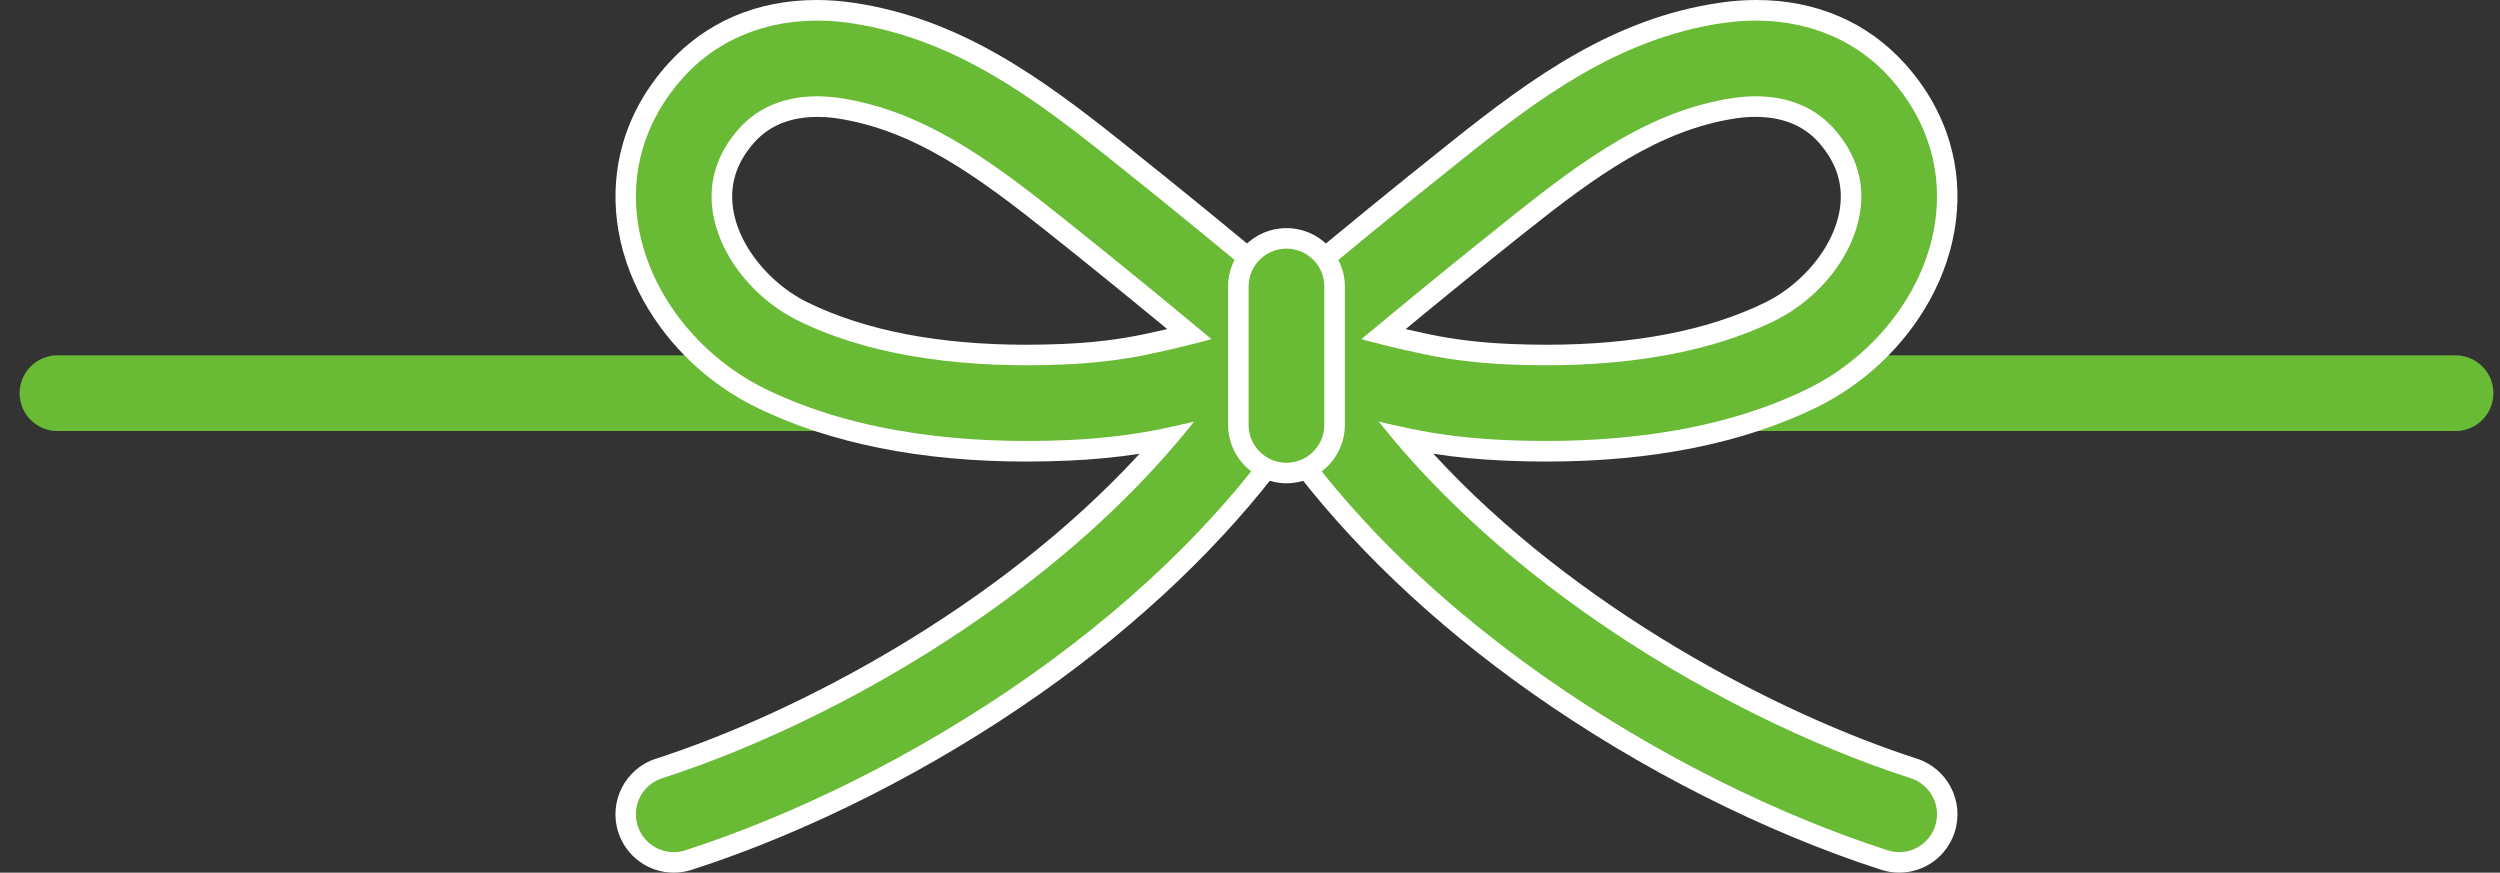 <svg width="106" height="37" viewBox="0 0 106 37" fill="none" xmlns="http://www.w3.org/2000/svg">
<rect x="0" y="0" width="106" height="37" fill="#333333" stroke="none"/>
<path d="M2.436 16.671H104.115" stroke="#69BA34" stroke-width="3.209" stroke-linecap="round" stroke-linejoin="round"/>
<path d="M28.797 6.74C27.833 10.006 30.041 13.528 33.168 15.054C36.802 16.824 41.204 17.229 45.195 17.056C46.501 16.999 47.785 16.857 49.061 16.585C50.178 16.348 51.294 16.08 52.39 15.758C52.566 15.707 54.506 14.919 54.546 14.953C51.725 12.563 48.868 10.217 45.976 7.916C42.921 5.485 39.791 3.144 35.807 2.563C33.719 2.259 31.62 2.745 30.163 4.36C29.482 5.114 29.04 5.918 28.798 6.74H28.797Z" stroke="#69BA34" stroke-width="3.209" stroke-linecap="round" stroke-linejoin="round"/>
<path d="M80.297 6.74C81.261 10.006 79.053 13.528 75.926 15.054C72.292 16.824 67.89 17.229 63.898 17.056C62.593 16.999 61.309 16.857 60.032 16.585C58.915 16.348 57.8 16.08 56.704 15.758C56.527 15.707 54.588 14.919 54.548 14.953C57.369 12.563 60.226 10.217 63.118 7.916C66.173 5.485 69.303 3.144 73.287 2.563C75.375 2.259 77.474 2.745 78.931 4.36C79.612 5.114 80.054 5.918 80.296 6.74H80.297Z" stroke="#69BA34" stroke-width="3.209" stroke-linecap="round" stroke-linejoin="round"/>
<path d="M54.546 14.953C48.977 24.739 37.235 31.726 28.566 34.525" stroke="#69BA34" stroke-width="3.209" stroke-linecap="round" stroke-linejoin="round"/>
<path d="M54.545 14.953C60.114 24.739 71.856 31.726 80.525 34.525" stroke="#69BA34" stroke-width="3.209" stroke-linecap="round" stroke-linejoin="round"/>
<path d="M80.525 37C80.267 37 80.01 36.96 79.765 36.88C74.801 35.277 69.539 32.615 64.949 29.384C60.764 26.437 57.19 23.027 54.548 19.465C51.905 23.025 48.332 26.437 44.147 29.384C39.557 32.615 34.294 35.279 29.33 36.88C29.083 36.96 28.827 37 28.57 37C27.493 37 26.545 36.31 26.215 35.285C25.795 33.985 26.511 32.587 27.81 32.169C33.69 30.271 42.268 25.818 48.319 19.239C47.363 19.387 46.365 19.484 45.305 19.53C44.703 19.556 44.105 19.57 43.522 19.57C39.051 19.57 35.202 18.8 32.085 17.28C30.065 16.296 28.361 14.689 27.286 12.755C26.089 10.601 25.783 8.217 26.424 6.041C26.781 4.827 27.421 3.705 28.325 2.703C29.917 0.935 32.096 0 34.625 0C35.126 0 35.643 0.038 36.162 0.114C40.664 0.769 44.101 3.262 47.517 5.979C49.869 7.85 52.23 9.776 54.546 11.716C56.862 9.778 59.223 7.85 61.575 5.979C64.991 3.262 68.428 0.769 72.93 0.114C73.449 0.038 73.965 0 74.467 0C76.996 0 79.175 0.935 80.769 2.703C81.671 3.705 82.311 4.827 82.668 6.041C83.31 8.217 83.004 10.601 81.806 12.755C80.731 14.689 79.026 16.296 77.007 17.28C73.889 18.8 70.042 19.57 65.57 19.57C64.989 19.57 64.389 19.556 63.786 19.53C62.724 19.484 61.729 19.387 60.773 19.239C66.824 25.82 75.402 30.271 81.281 32.169C82.581 32.589 83.297 33.985 82.877 35.285C82.547 36.31 81.599 37 80.522 37H80.525ZM31.171 7.441C30.552 9.539 32.288 11.872 34.252 12.827C36.688 14.015 39.806 14.617 43.512 14.617C44.025 14.617 44.555 14.605 45.089 14.583C46.346 14.528 47.479 14.391 48.546 14.163C48.875 14.092 49.191 14.022 49.492 13.954C47.817 12.571 46.12 11.195 44.435 9.854C41.462 7.489 38.734 5.492 35.449 5.013C35.185 4.976 34.921 4.957 34.663 4.957C33.532 4.957 32.636 5.314 31.999 6.02C31.597 6.467 31.317 6.946 31.171 7.443V7.441ZM59.601 13.954C59.905 14.024 60.221 14.094 60.547 14.163C61.615 14.391 62.747 14.528 64.005 14.583C64.539 14.605 65.069 14.617 65.58 14.617C69.29 14.617 72.406 14.015 74.841 12.827C76.806 11.87 78.542 9.539 77.923 7.441C77.776 6.944 77.497 6.467 77.094 6.018C76.458 5.314 75.561 4.955 74.431 4.955C74.172 4.955 73.908 4.974 73.644 5.012C70.36 5.49 67.632 7.487 64.658 9.852C62.973 11.192 61.279 12.567 59.601 13.952V13.954Z" fill="white"/>
<path d="M28.795 6.74C27.832 10.006 30.04 13.528 33.167 15.054C36.801 16.824 41.203 17.229 45.194 17.056C46.499 16.999 47.783 16.857 49.06 16.585C50.177 16.348 51.292 16.08 52.389 15.758C52.565 15.707 54.505 14.919 54.545 14.953C51.724 12.563 48.866 10.217 45.975 7.916C42.92 5.485 39.789 3.144 35.805 2.563C33.718 2.259 31.618 2.745 30.161 4.36C29.481 5.114 29.038 5.918 28.797 6.74H28.795Z" stroke="#69BA34" stroke-width="3.209" stroke-linecap="round" stroke-linejoin="round"/>
<path d="M80.297 6.74C81.26 10.006 79.053 13.528 75.925 15.054C72.291 16.824 67.889 17.229 63.898 17.056C62.593 16.999 61.309 16.857 60.032 16.585C58.915 16.348 57.8 16.08 56.704 15.758C56.527 15.707 54.587 14.919 54.547 14.953C57.368 12.563 60.226 10.217 63.117 7.916C66.172 5.485 69.303 3.144 73.287 2.563C75.375 2.259 77.474 2.745 78.931 4.36C79.611 5.114 80.054 5.918 80.295 6.74H80.297Z" stroke="#69BA34" stroke-width="3.209" stroke-linecap="round" stroke-linejoin="round"/>
<path d="M54.545 14.953C48.977 24.739 37.235 31.726 28.566 34.525" stroke="#69BA34" stroke-width="3.209" stroke-linecap="round" stroke-linejoin="round"/>
<path d="M54.545 14.953C60.113 24.739 71.856 31.726 80.525 34.525" stroke="#69BA34" stroke-width="3.209" stroke-linecap="round" stroke-linejoin="round"/>
<path d="M54.547 20.491C53.181 20.491 52.071 19.38 52.071 18.016V12.147C52.071 10.781 53.182 9.672 54.547 9.672C55.91 9.672 57.022 10.783 57.022 12.147V18.016C57.022 19.381 55.91 20.491 54.547 20.491Z" fill="white"/>
<path d="M54.546 12.147V18.016" stroke="#69BA34" stroke-width="3.209" stroke-linecap="round" stroke-linejoin="round"/>
</svg>
